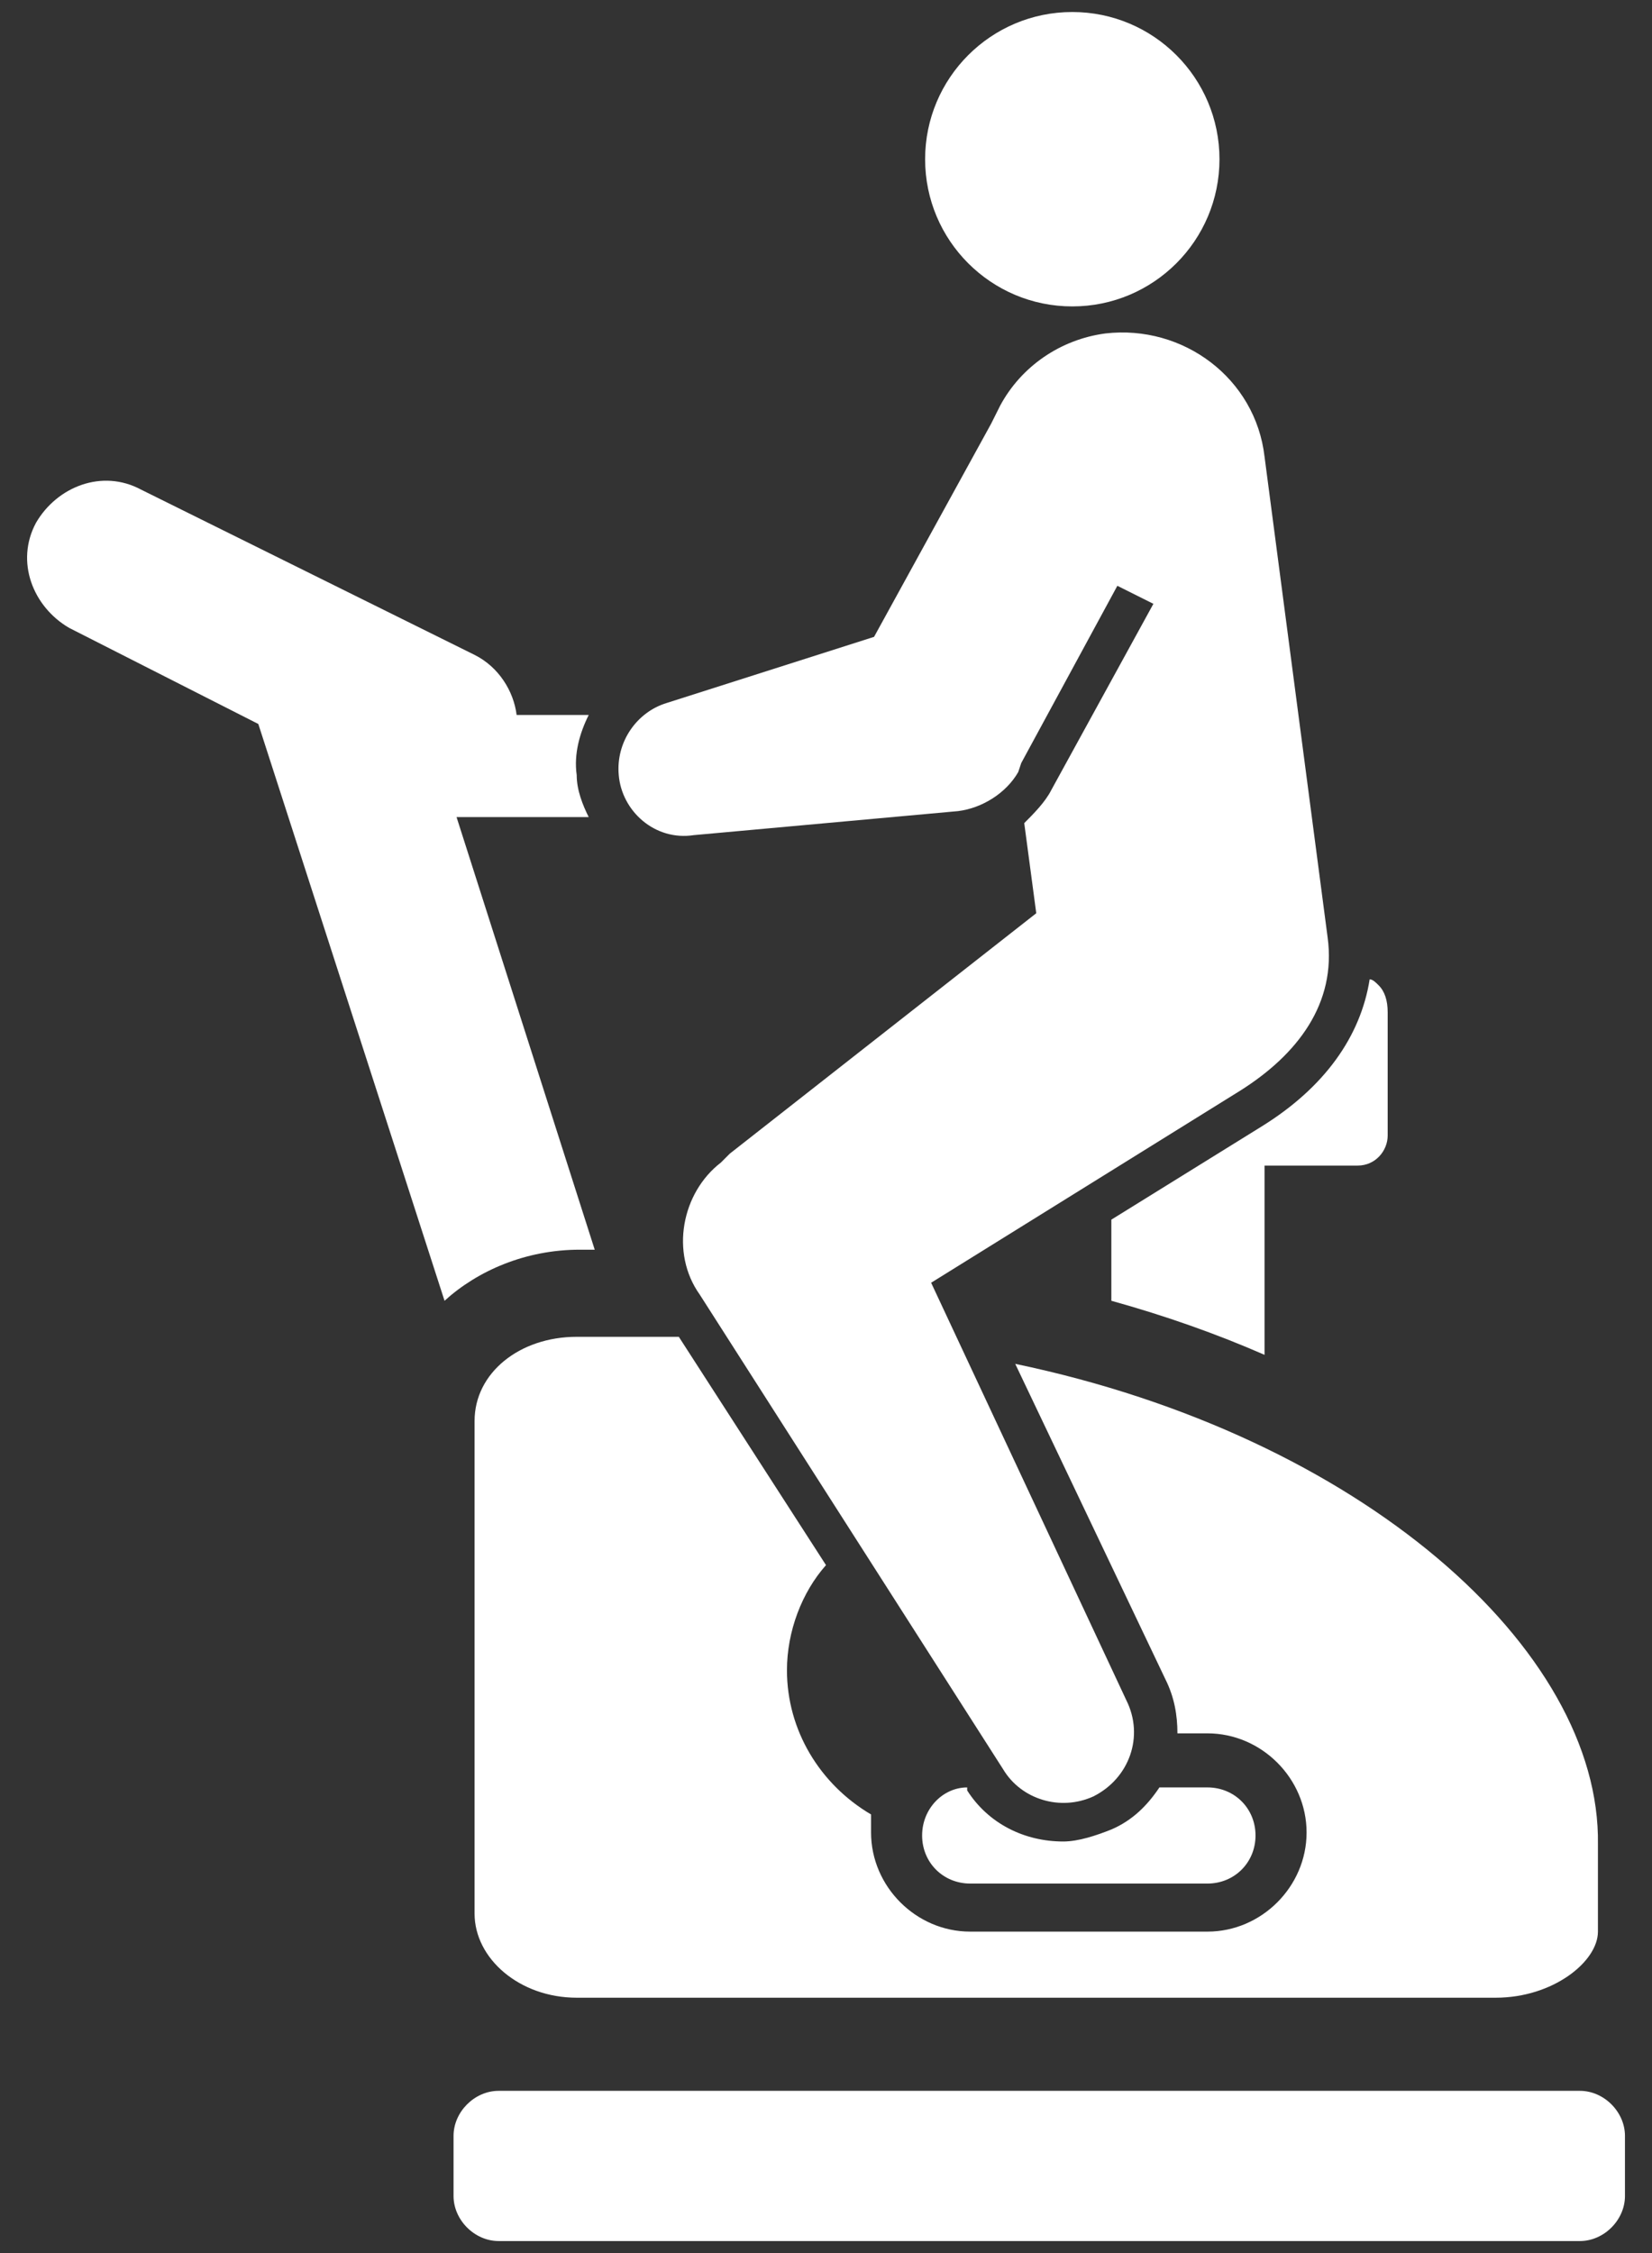 <?xml version="1.0" encoding="UTF-8"?> <svg xmlns="http://www.w3.org/2000/svg" xmlns:xlink="http://www.w3.org/1999/xlink" version="1.1" id="contents" x="0px" y="0px" viewBox="0 0 55 75" style="enable-background:new 0 0 55 75;" xml:space="preserve"><rect x="0" y="0" width="55" height="75" fill="#333333" stroke="none"/> <style type="text/css"> .st0{fill:#FFFFFF;} </style> <g> <g> <path class="st0" d="M54.1,73.1c0,0.8-0.7,1.5-1.5,1.5h-36c-0.8,0-1.5-0.7-1.5-1.5v-2c0-0.8,0.7-1.5,1.5-1.5h36 c0.8,0,1.5,0.7,1.5,1.5V73.1z"></path> </g> <path class="st0" d="M40.2,59.5h-1.6c-0.4,0.6-0.9,1.1-1.6,1.4c-0.5,0.2-1.1,0.4-1.6,0.4c0,0,0,0,0,0c-1.3,0-2.5-0.6-3.2-1.7l0-0.1 c-0.8,0-1.5,0.7-1.5,1.6c0,0.9,0.7,1.6,1.6,1.6h7.9c0.9,0,1.6-0.7,1.6-1.6C41.8,60.2,41.1,59.5,40.2,59.5z"></path> <g> <circle class="st0" cx="35.7" cy="5.3" r="4.9"></circle> </g> <path class="st0" d="M19.6,27.2c-0.2-0.4-0.4-0.9-0.4-1.4c-0.1-0.7,0.1-1.4,0.4-2h-2.4c-0.1-0.8-0.6-1.6-1.4-2L4.7,16.3 c-1.3-0.7-2.8-0.1-3.5,1.1c-0.7,1.3-0.1,2.8,1.1,3.5l6.3,3.2l6.2,19.2c1.1-1,2.7-1.7,4.5-1.7h0.5l-4.6-14.4H19.6z"></path> <path class="st0" d="M33.8,45.4l5,10.5c0.3,0.6,0.4,1.2,0.4,1.8h1c1.8,0,3.3,1.5,3.3,3.3c0,1.8-1.5,3.3-3.3,3.3h-7.9 c-1.8,0-3.3-1.5-3.3-3.3c0-0.2,0-0.4,0-0.6c-1.7-1-2.8-2.8-2.8-4.8c0-1.3,0.5-2.6,1.3-3.5l-4.9-7.6h-3.4c-1.9,0-3.4,1.2-3.4,2.8 v16.4c0,1.5,1.5,2.8,3.4,2.8h30.6c1.9,0,3.4-1.2,3.4-2.2v-2.9C53.3,54.9,45.3,47.8,33.8,45.4z"></path> <path class="st0" d="M45.9,32.8c-0.1-0.1-0.2-0.2-0.3-0.2c-0.3,1.9-1.5,3.6-3.6,4.9l-5,3.1v2.7c1.8,0.5,3.5,1.1,5.1,1.8v-6.3h3.1 c0.6,0,1-0.5,1-1v-4.1C46.2,33.3,46.1,33,45.9,32.8z"></path> <path class="st0" d="M44.2,31.2l-2.1-16c-0.3-2.6-2.7-4.4-5.3-4.1c-1.5,0.2-2.8,1.1-3.5,2.4l0,0c-0.1,0.2-0.2,0.4-0.3,0.6l-3.9,7.1 l-6.9,2.2c-1,0.3-1.7,1.3-1.6,2.4c0.1,1.2,1.2,2.2,2.5,2l8.8-0.8c0.8-0.1,1.6-0.6,2-1.3l0.1-0.3l3.2-5.9l1.2,0.6l-3.4,6.2 c-0.2,0.4-0.6,0.8-0.9,1.1l0.4,3l-10.2,8L24,38.7c-1.3,1-1.7,3-0.7,4.4l10.1,15.8c0.6,1,1.9,1.4,3,0.9c1.2-0.6,1.7-2,1.1-3.2 L31,42.7l10.3-6.4C43.2,35.1,44.5,33.4,44.2,31.2z"></path> </g> <g> </g> <g> </g> <g> </g> <g> </g> <g> </g> <g> </g> </svg> 